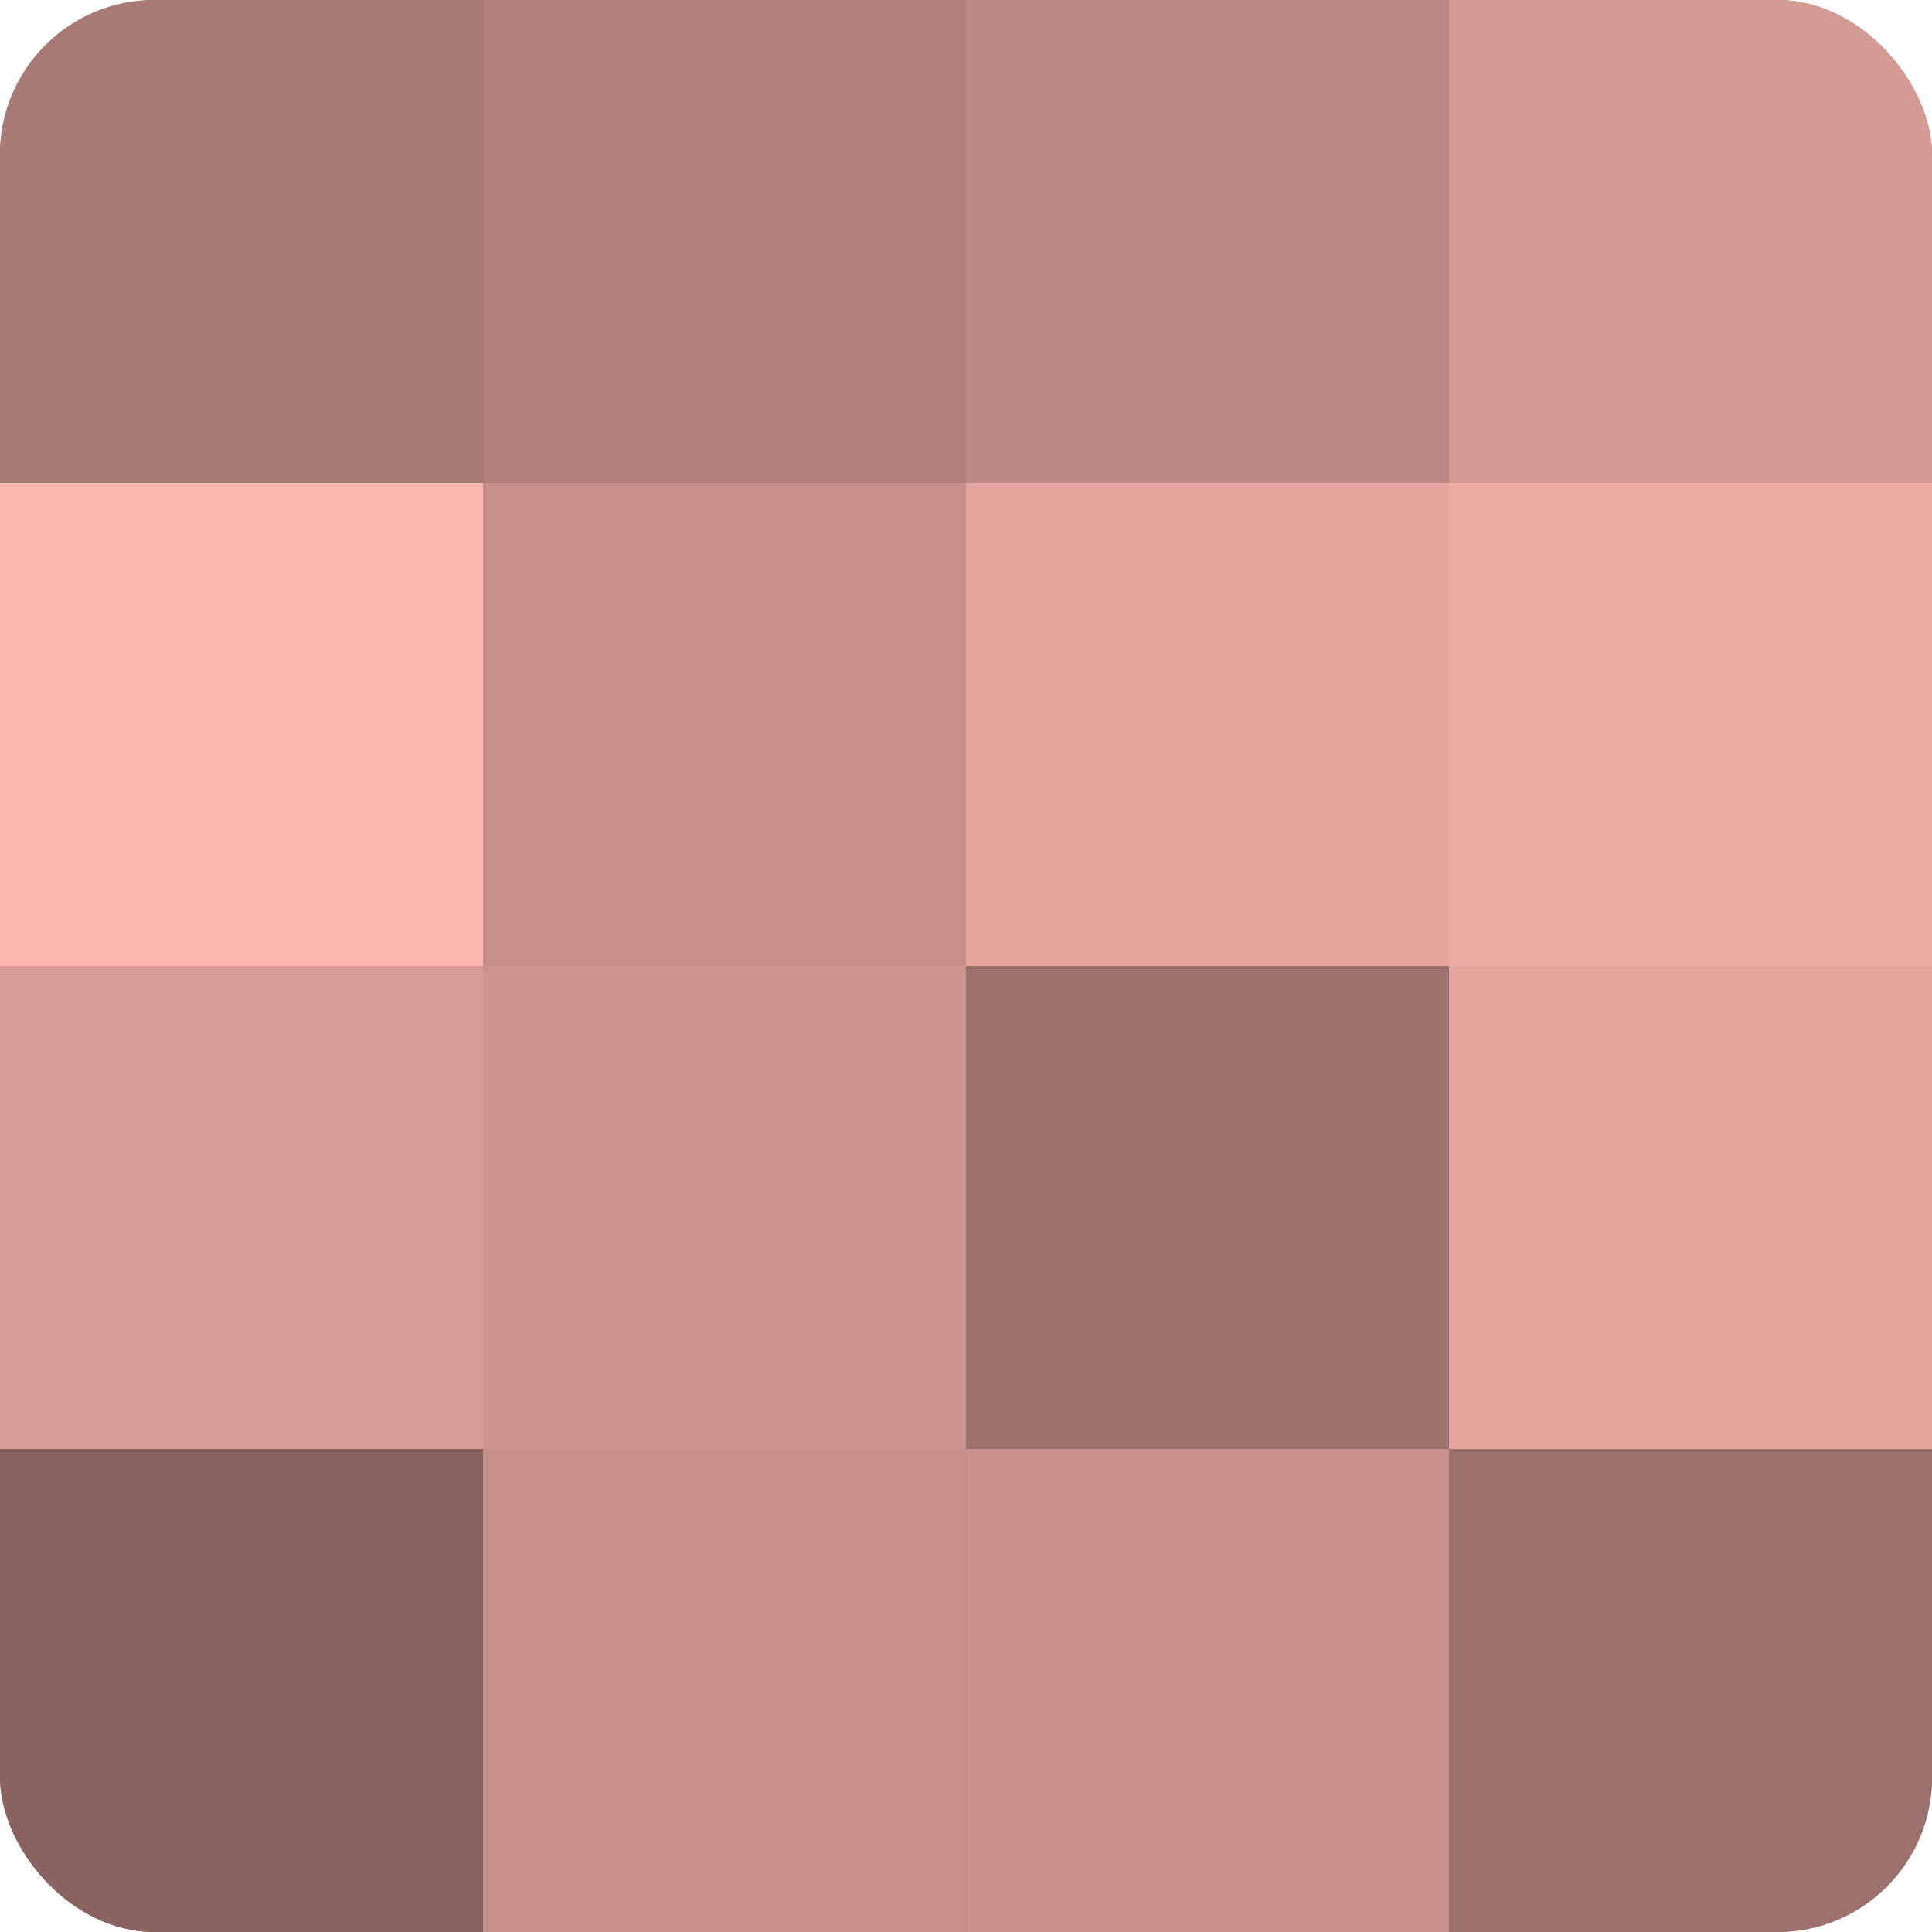 <?xml version="1.0" encoding="UTF-8"?>
<svg xmlns="http://www.w3.org/2000/svg" width="60" height="60" viewBox="0 0 100 100" preserveAspectRatio="xMidYMid meet"><defs><clipPath id="c" width="100" height="100"><rect width="100" height="100" rx="8" ry="8"/></clipPath></defs><g clip-path="url(#c)"><rect width="100" height="100" fill="#a07470"/><rect width="25" height="25" fill="#a87a76"/><rect y="25" width="25" height="25" fill="#fcb6b0"/><rect y="50" width="25" height="25" fill="#d89c97"/><rect y="75" width="25" height="25" fill="#88635f"/><rect x="25" width="25" height="25" fill="#b0807b"/><rect x="25" y="25" width="25" height="25" fill="#c48e89"/><rect x="25" y="50" width="25" height="25" fill="#cc948f"/><rect x="25" y="75" width="25" height="25" fill="#c48e89"/><rect x="50" width="25" height="25" fill="#bc8884"/><rect x="50" y="25" width="25" height="25" fill="#e4a59f"/><rect x="50" y="50" width="25" height="25" fill="#9c716d"/><rect x="50" y="75" width="25" height="25" fill="#c8918c"/><rect x="75" width="25" height="25" fill="#d49a94"/><rect x="75" y="25" width="25" height="25" fill="#ecaba5"/><rect x="75" y="50" width="25" height="25" fill="#e4a59f"/><rect x="75" y="75" width="25" height="25" fill="#9c716d"/></g></svg>
